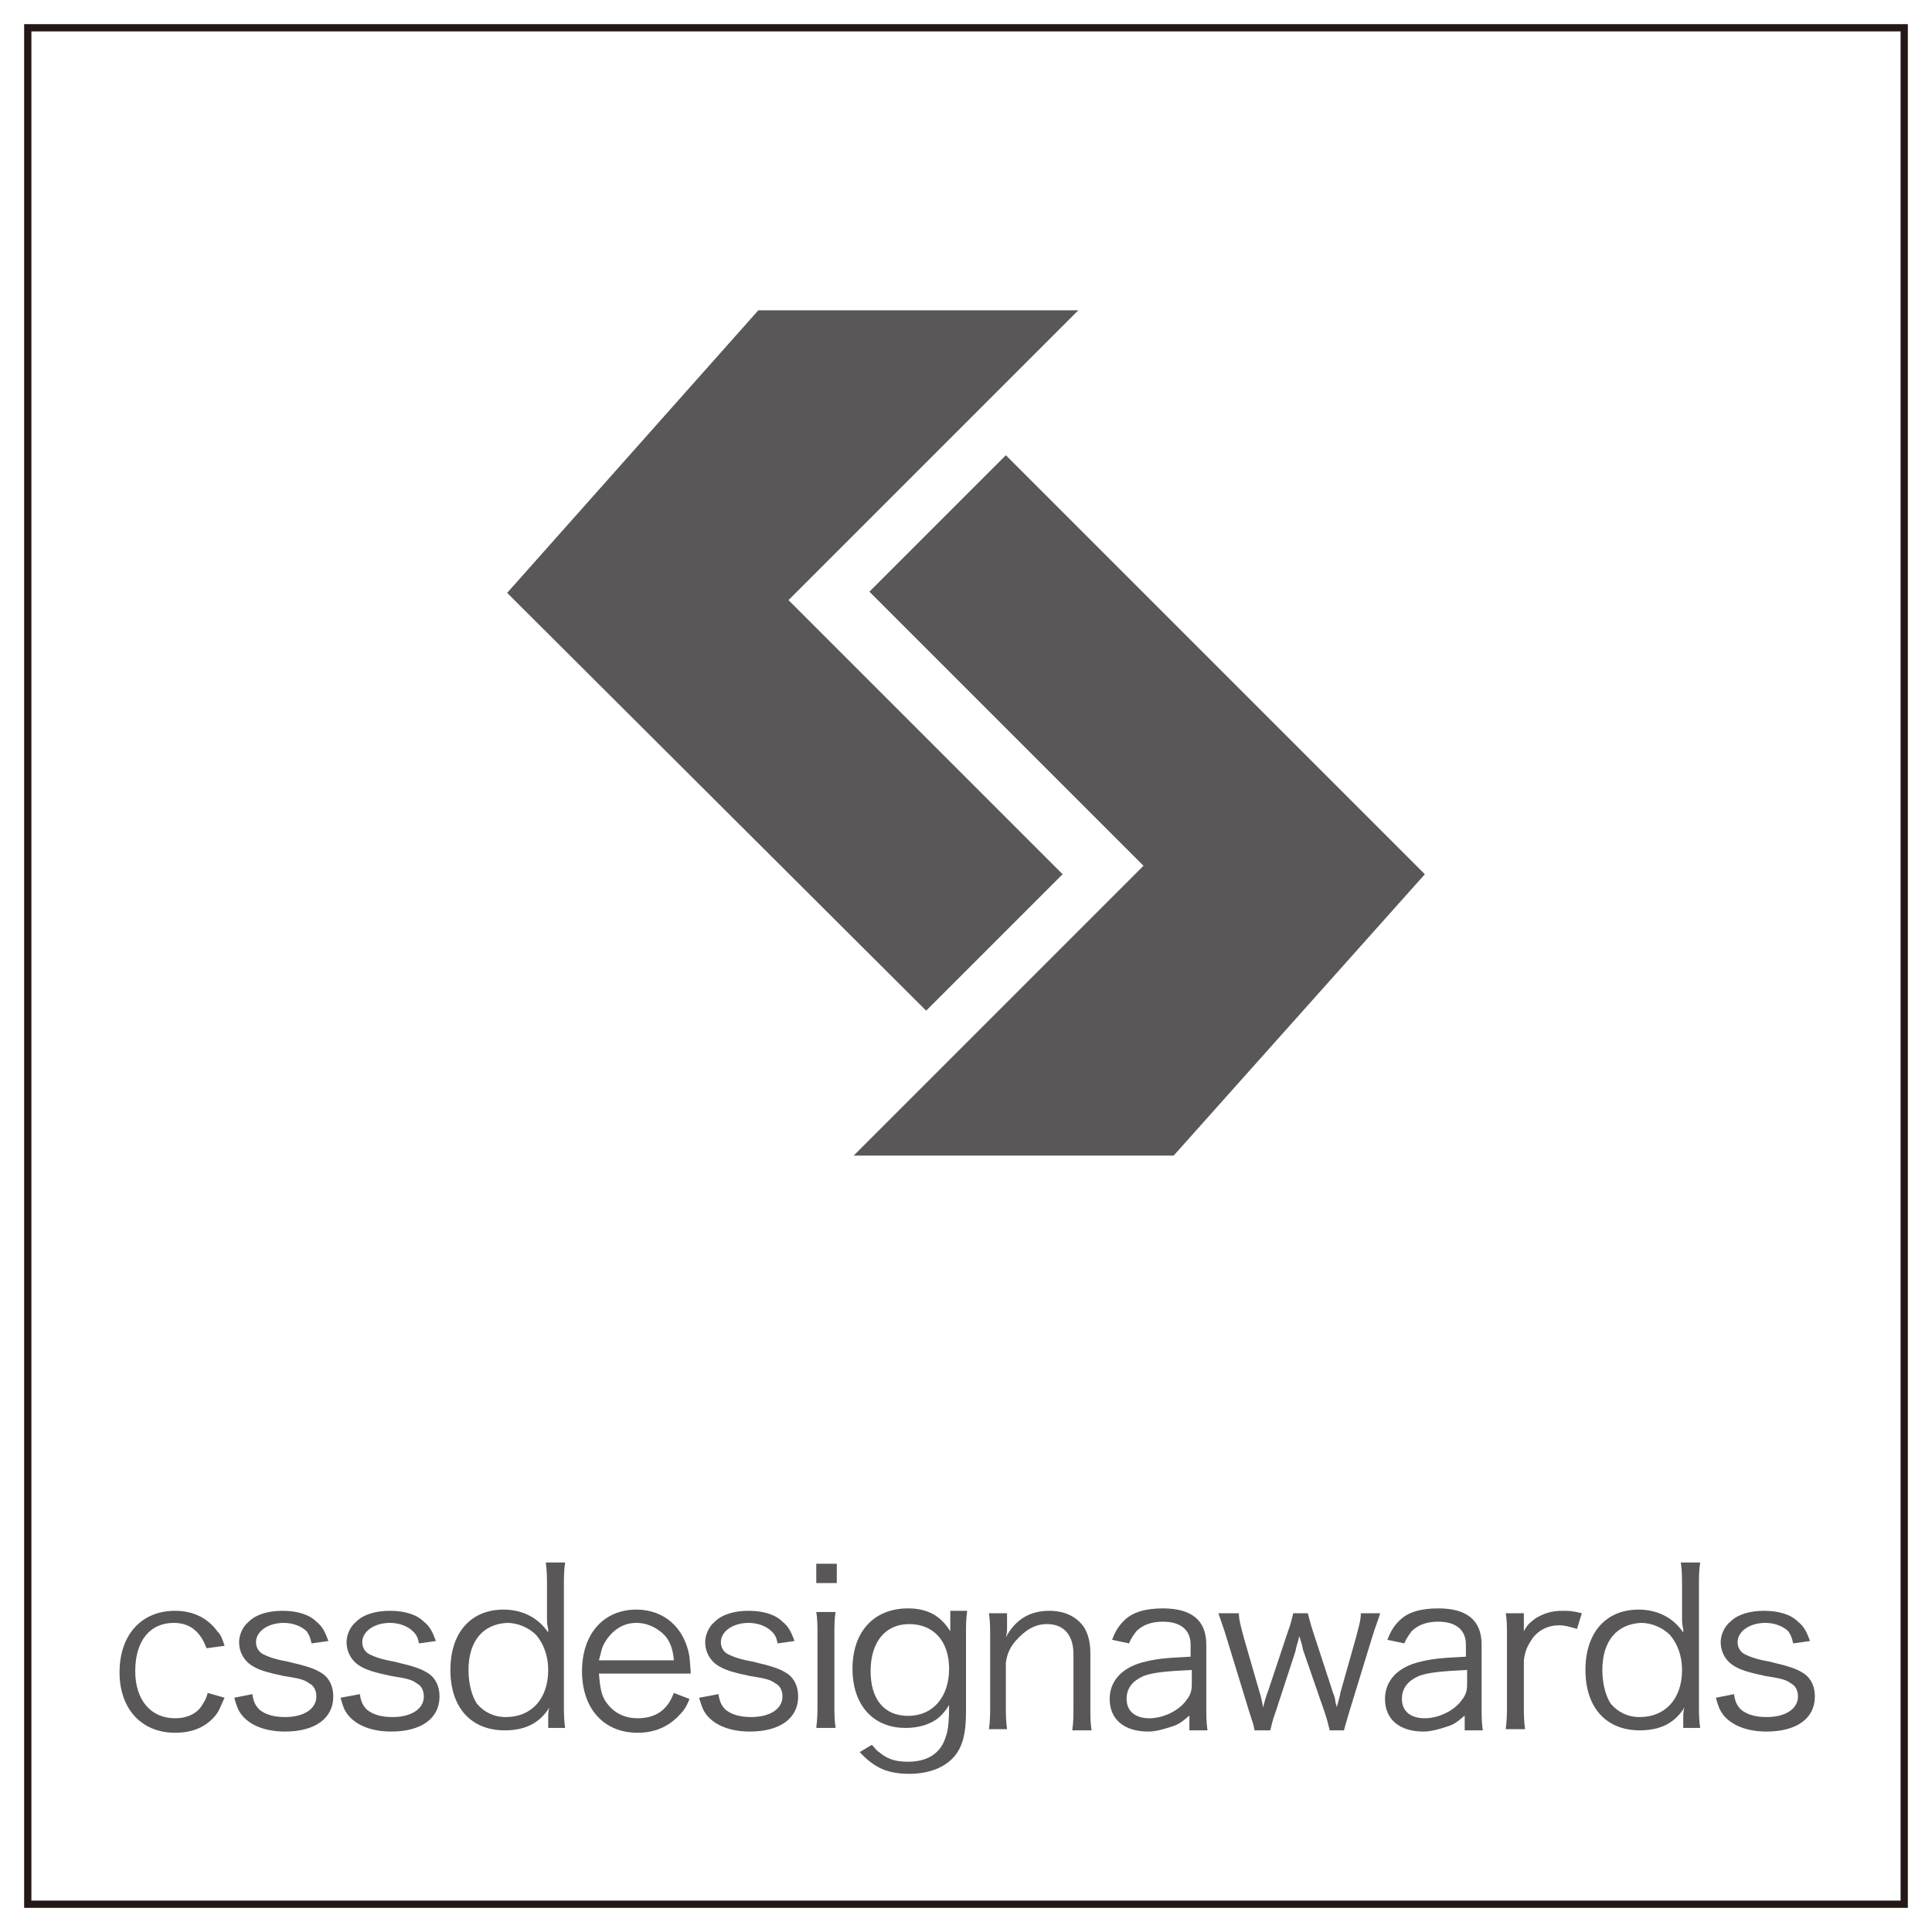 <?xml version="1.0" encoding="utf-8"?>
<!-- Generator: Adobe Illustrator 19.0.0, SVG Export Plug-In . SVG Version: 6.00 Build 0)  -->
<svg version="1.1" id="图层_1" xmlns="http://www.w3.org/2000/svg" xmlns:xlink="http://www.w3.org/1999/xlink" x="0px" y="0px"
	 width="160px" height="160px" viewBox="0 0 160 160" enable-background="new 0 0 160 160" xml:space="preserve">
<path id="XMLID_271_" fill="#231815" d="M157.4,2H2.6H2v0.6v154.8v0.6h0.6h154.8h0.6v-0.6V2.6V2H157.4z M2.6,157.4V2.6h154.8v154.8
	H2.6z"/>
<g id="XMLID_1_">
	<path id="XMLID_2_" fill="#595757" d="M17.1,136.5c-0.5-1.4-1.4-2.1-2.7-2.1c-2,0-3.2,1.5-3.2,4c0,2.4,1.3,3.9,3.3,3.9
		c1,0,1.9-0.4,2.3-1.2c0.2-0.3,0.3-0.5,0.4-0.9l1.4,0.4c-0.3,0.6-0.4,1-0.7,1.4c-0.8,1-1.9,1.5-3.4,1.5c-2.8,0-4.6-2-4.6-5
		c0-3.1,1.8-5.1,4.6-5.1c1.5,0,2.7,0.6,3.5,1.7c0.3,0.3,0.4,0.6,0.6,1.2L17.1,136.5z"/>
	<path id="XMLID_4_" fill="#595757" d="M20.9,140.3c0.1,0.7,0.3,1,0.6,1.3c0.5,0.4,1.2,0.6,2.1,0.6c1.6,0,2.6-0.7,2.6-1.7
		c0-0.5-0.2-0.9-0.6-1.1c-0.4-0.3-0.8-0.4-2.1-0.6c-1.4-0.3-2.1-0.5-2.7-0.9c-0.6-0.4-1-1.1-1-1.9c0-0.6,0.3-1.3,0.8-1.7
		c0.6-0.6,1.6-0.9,2.8-0.9c1.2,0,2.2,0.3,2.8,0.9c0.5,0.4,0.7,0.8,1,1.6l-1.4,0.2c-0.1-0.5-0.2-0.7-0.4-1c-0.4-0.4-1.1-0.7-1.9-0.7
		c-1.3,0-2.3,0.7-2.3,1.6c0,0.4,0.2,0.8,0.6,1c0.4,0.2,0.9,0.4,2,0.6c1.7,0.4,2.3,0.6,2.9,1c0.6,0.4,0.9,1.1,0.9,1.9
		c0,1.8-1.5,2.9-4,2.9c-1.6,0-2.9-0.5-3.6-1.4c-0.3-0.4-0.4-0.7-0.6-1.4L20.9,140.3z"/>
	<path id="XMLID_6_" fill="#595757" d="M29.8,140.3c0.1,0.7,0.3,1,0.6,1.3c0.5,0.4,1.2,0.6,2.1,0.6c1.6,0,2.6-0.7,2.6-1.7
		c0-0.5-0.2-0.9-0.6-1.1c-0.4-0.3-0.8-0.4-2.1-0.6c-1.4-0.3-2.1-0.5-2.7-0.9c-0.6-0.4-1-1.1-1-1.9c0-0.6,0.3-1.3,0.8-1.7
		c0.6-0.6,1.6-0.9,2.8-0.9c1.2,0,2.2,0.3,2.8,0.9c0.5,0.4,0.7,0.8,1,1.6l-1.4,0.2c-0.1-0.5-0.2-0.7-0.5-1c-0.4-0.4-1.1-0.7-1.9-0.7
		c-1.3,0-2.3,0.7-2.3,1.6c0,0.4,0.2,0.8,0.6,1c0.4,0.2,0.9,0.4,2,0.6c1.7,0.4,2.3,0.6,2.9,1c0.6,0.4,0.9,1.1,0.9,1.9
		c0,1.8-1.5,2.9-4,2.9c-1.6,0-2.9-0.5-3.6-1.4c-0.3-0.4-0.4-0.7-0.6-1.4L29.8,140.3z"/>
	<path id="XMLID_8_" fill="#595757" d="M45.4,142.3c0-0.3,0-0.6,0.1-0.9c-0.8,1.3-2,1.9-3.7,1.9c-2.8,0-4.5-1.9-4.5-5
		c0-3.1,1.7-5,4.4-5c1.6,0,2.9,0.7,3.7,1.9l0-0.3c-0.1-0.4-0.1-0.5-0.1-1v-2.4c0-0.8,0-1.4-0.1-2.1h1.6c-0.1,0.7-0.1,1.2-0.1,2v9.6
		c0,0.9,0,1.4,0.1,2.1h-1.4V142.3z M38.8,138.3c0,1.2,0.3,2.2,0.7,2.8c0.6,0.7,1.4,1.1,2.4,1.1c2.1,0,3.5-1.5,3.5-3.9
		c0-1.2-0.4-2.2-1-2.9c-0.6-0.6-1.5-1-2.4-1C40,134.5,38.8,135.9,38.8,138.3z"/>
	<path id="XMLID_11_" fill="#595757" d="M49.6,138.6c0.1,1.2,0.2,1.9,0.7,2.5c0.6,0.8,1.5,1.2,2.5,1.2c1.5,0,2.5-0.7,3-2.1l1.3,0.5
		c-0.3,0.8-0.6,1.1-1,1.5c-0.8,0.8-1.9,1.3-3.3,1.3c-2.8,0-4.6-2-4.6-5.1c0-3.1,1.8-5.1,4.5-5.1c2.3,0,4,1.5,4.4,3.9
		c0,0.2,0.1,0.9,0.1,1.4H49.6z M55.8,137.4c-0.1-1-0.4-1.7-1-2.2c-0.6-0.5-1.3-0.8-2.1-0.8c-1.1,0-2,0.6-2.6,1.6
		c-0.3,0.5-0.3,0.8-0.5,1.5H55.8z"/>
	<path id="XMLID_14_" fill="#595757" d="M59.5,140.3c0.1,0.7,0.3,1,0.6,1.3c0.5,0.4,1.2,0.6,2.1,0.6c1.6,0,2.6-0.7,2.6-1.7
		c0-0.5-0.2-0.9-0.6-1.1c-0.4-0.3-0.8-0.4-2.1-0.6c-1.4-0.3-2.1-0.5-2.7-0.9c-0.6-0.4-1-1.1-1-1.9c0-0.6,0.3-1.3,0.8-1.7
		c0.6-0.6,1.6-0.9,2.8-0.9c1.2,0,2.2,0.3,2.8,0.9c0.5,0.4,0.7,0.8,1,1.6l-1.4,0.2c-0.1-0.5-0.2-0.7-0.5-1c-0.4-0.4-1.1-0.7-1.9-0.7
		c-1.3,0-2.3,0.7-2.3,1.6c0,0.4,0.2,0.8,0.6,1c0.4,0.2,0.9,0.4,2,0.6c1.7,0.4,2.3,0.6,2.9,1c0.6,0.4,0.9,1.1,0.9,1.9
		c0,1.8-1.5,2.9-4,2.9c-1.6,0-2.9-0.5-3.6-1.4c-0.3-0.4-0.4-0.7-0.6-1.4L59.5,140.3z"/>
	<path id="XMLID_16_" fill="#595757" d="M69.3,129.5v1.6h-1.7v-1.6H69.3z M69.2,133.5c-0.1,0.6-0.1,1.1-0.1,2v5.6c0,0.8,0,1.3,0.1,2
		h-1.6c0.1-0.8,0.1-1.3,0.1-2v-5.6c0-0.9,0-1.4-0.1-2H69.2z"/>
	<path id="XMLID_19_" fill="#595757" d="M72.2,144.5c0.3,0.3,0.4,0.5,0.6,0.6c0.7,0.6,1.4,0.8,2.4,0.8c1.6,0,2.7-0.7,3.1-2
		c0.2-0.5,0.3-1.2,0.3-2.7c-0.3,0.5-0.5,0.7-0.8,1c-0.7,0.6-1.7,0.9-2.8,0.9c-2.7,0-4.4-1.9-4.4-4.9c0-3.1,1.8-5,4.6-5
		c1.6,0,2.7,0.6,3.5,1.9c0-0.3,0-0.4,0-0.7v-1h1.4c-0.1,0.7-0.1,1.2-0.1,2v6.4c0,1.8-0.3,2.9-1,3.7c-0.8,0.9-2.1,1.4-3.7,1.4
		c-1.8,0-2.9-0.5-4.1-1.8L72.2,144.5z M75.2,142.1c2.1,0,3.4-1.6,3.4-3.9c0-2.3-1.3-3.7-3.3-3.7c-2,0-3.2,1.5-3.2,3.9
		C72.1,140.7,73.2,142.1,75.2,142.1z"/>
	<path id="XMLID_22_" fill="#595757" d="M81.9,143.2c0.1-0.7,0.1-1.2,0.1-2v-5.6c0-0.8,0-1.3-0.1-2h1.5v1.2c0,0.2,0,0.4-0.1,0.8
		c0.8-1.5,2-2.2,3.6-2.2c1.3,0,2.3,0.5,2.9,1.4c0.3,0.5,0.5,1.2,0.5,2.1v4.4c0,0.9,0,1.4,0.1,2h-1.6c0.1-0.7,0.1-1.2,0.1-2V137
		c0-1.6-0.8-2.5-2.2-2.5c-1,0-1.8,0.5-2.6,1.4c-0.5,0.6-0.7,1.1-0.8,1.8v3.5c0,0.8,0,1.3,0.1,2H81.9z"/>
	<path id="XMLID_24_" fill="#595757" d="M98.7,141.9c-0.7,0.6-1,0.9-1.7,1.1c-0.6,0.2-1.3,0.4-1.9,0.4c-2,0-3.2-1-3.2-2.7
		c0-1.4,0.9-2.5,2.6-3c1.1-0.3,1.9-0.4,4.1-0.5v-1c0-1.2-0.8-1.9-2.3-1.9c-1,0-1.7,0.3-2.2,0.8c-0.2,0.3-0.4,0.5-0.6,1l-1.4-0.3
		c0.3-0.8,0.6-1.2,1-1.6c0.7-0.7,1.8-1,3.2-1c2.4,0,3.6,1,3.6,3v5.1c0,0.8,0,1.3,0.1,2h-1.5V141.9z M98.7,138.3
		c-2.1,0.1-3.2,0.2-4,0.5c-0.9,0.4-1.4,1-1.4,1.9c0,1,0.7,1.6,1.9,1.6c1,0,2.2-0.5,2.9-1.3c0.4-0.5,0.6-0.8,0.6-1.5V138.3z"/>
	<path id="XMLID_27_" fill="#595757" d="M110.1,143.2c-0.1-0.4-0.2-0.8-0.4-1.4l-1.8-5.2c0-0.1-0.1-0.5-0.3-1.1
		c-0.1,0.5-0.3,1-0.3,1.2l-1.7,5.2c-0.2,0.5-0.3,1-0.4,1.4h-1.3c-0.1-0.5-0.1-0.5-0.4-1.4l-1.9-6.2c-0.2-0.7-0.5-1.5-0.7-2.1h1.7
		c0,0.6,0.2,1.2,0.4,2l1.3,4.5c0.1,0.3,0.2,0.7,0.3,1.3c0.1-0.4,0.3-1.1,0.4-1.3l1.7-5.1c0.2-0.5,0.3-1,0.4-1.4h1.2
		c0.1,0.3,0.2,0.8,0.4,1.4l1.7,5.2c0.1,0.2,0.2,0.6,0.2,0.8c0.1,0.3,0.1,0.3,0.1,0.4c0.2-0.7,0.3-1.1,0.3-1.2l1.3-4.6
		c0.2-0.8,0.4-1.4,0.4-2h1.6c-0.1,0.4-0.4,1.1-0.7,2.1l-1.9,6.2c-0.2,0.7-0.3,1-0.4,1.4H110.1z"/>
	<path id="XMLID_29_" fill="#595757" d="M121.5,141.9c-0.7,0.6-1,0.9-1.7,1.1c-0.6,0.2-1.3,0.4-1.9,0.4c-2,0-3.2-1-3.2-2.7
		c0-1.4,0.9-2.5,2.6-3c1.1-0.3,1.9-0.4,4.1-0.5v-1c0-1.2-0.8-1.9-2.3-1.9c-1,0-1.7,0.3-2.2,0.8c-0.2,0.3-0.4,0.5-0.6,1l-1.4-0.3
		c0.3-0.8,0.6-1.2,1-1.6c0.7-0.7,1.8-1,3.2-1c2.4,0,3.6,1,3.6,3v5.1c0,0.8,0,1.3,0.1,2h-1.5V141.9z M121.5,138.3
		c-2.1,0.1-3.2,0.2-4,0.5c-0.9,0.4-1.4,1-1.4,1.9c0,1,0.7,1.6,1.9,1.6c1,0,2.2-0.5,2.9-1.3c0.4-0.5,0.6-0.8,0.6-1.5V138.3z"/>
	<path id="XMLID_32_" fill="#595757" d="M130.6,134.9c-0.7-0.2-1-0.3-1.5-0.3c-0.9,0-1.7,0.4-2.2,1.1c-0.4,0.6-0.6,1-0.7,1.8v3.7
		c0,0.8,0,1.3,0.1,2h-1.6c0.1-0.8,0.1-1.3,0.1-2v-5.6c0-0.9,0-1.4-0.1-2h1.5v1c0,0.1,0,0.4,0,0.5c0.3-0.6,0.6-0.8,1-1.1
		c0.7-0.4,1.3-0.6,2.2-0.6c0.5,0,0.8,0,1.6,0.2L130.6,134.9z"/>
	<path id="XMLID_34_" fill="#595757" d="M139.4,142.3c0-0.3,0-0.6,0.1-0.9c-0.8,1.3-2,1.9-3.7,1.9c-2.8,0-4.5-1.9-4.5-5
		c0-3.1,1.7-5,4.4-5c1.6,0,2.9,0.7,3.7,1.9l0-0.3c-0.1-0.4-0.1-0.5-0.1-1v-2.4c0-0.8,0-1.4-0.1-2.1h1.6c-0.1,0.7-0.1,1.2-0.1,2v9.6
		c0,0.9,0,1.4,0.1,2.1h-1.4V142.3z M132.7,138.3c0,1.2,0.3,2.2,0.7,2.8c0.6,0.7,1.4,1.1,2.4,1.1c2.1,0,3.5-1.5,3.5-3.9
		c0-1.2-0.4-2.2-1-2.9c-0.6-0.6-1.5-1-2.4-1C133.9,134.5,132.7,135.9,132.7,138.3z"/>
	<path id="XMLID_37_" fill="#595757" d="M143.6,140.3c0.1,0.7,0.3,1,0.6,1.3c0.5,0.4,1.2,0.6,2.1,0.6c1.6,0,2.6-0.7,2.6-1.7
		c0-0.5-0.2-0.9-0.6-1.1c-0.4-0.3-0.8-0.4-2.1-0.6c-1.4-0.3-2.1-0.5-2.7-0.9c-0.6-0.4-1-1.1-1-1.9c0-0.6,0.3-1.3,0.8-1.7
		c0.6-0.6,1.6-0.9,2.8-0.9c1.2,0,2.2,0.3,2.8,0.9c0.5,0.4,0.7,0.8,1,1.6l-1.4,0.2c-0.1-0.5-0.2-0.7-0.4-1c-0.4-0.4-1.1-0.7-1.9-0.7
		c-1.3,0-2.3,0.7-2.3,1.6c0,0.4,0.2,0.8,0.6,1c0.4,0.2,0.9,0.4,2,0.6c1.7,0.4,2.3,0.6,2.9,1c0.6,0.4,0.9,1.1,0.9,1.9
		c0,1.8-1.5,2.9-4,2.9c-1.6,0-2.9-0.5-3.6-1.4c-0.3-0.4-0.4-0.7-0.6-1.4L143.6,140.3z"/>
</g>
<g id="XMLID_888_">
	<polygon id="XMLID_889_" fill="#595757" points="62.8,25.7 89.3,25.7 65.3,49.7 88,72.4 76.7,83.7 42,49.1 	"/>
	<polygon id="XMLID_890_" fill="#595757" points="97.2,95.7 70.7,95.7 94.7,71.7 72,49 83.3,37.7 118,72.4 	"/>
</g>
</svg>
